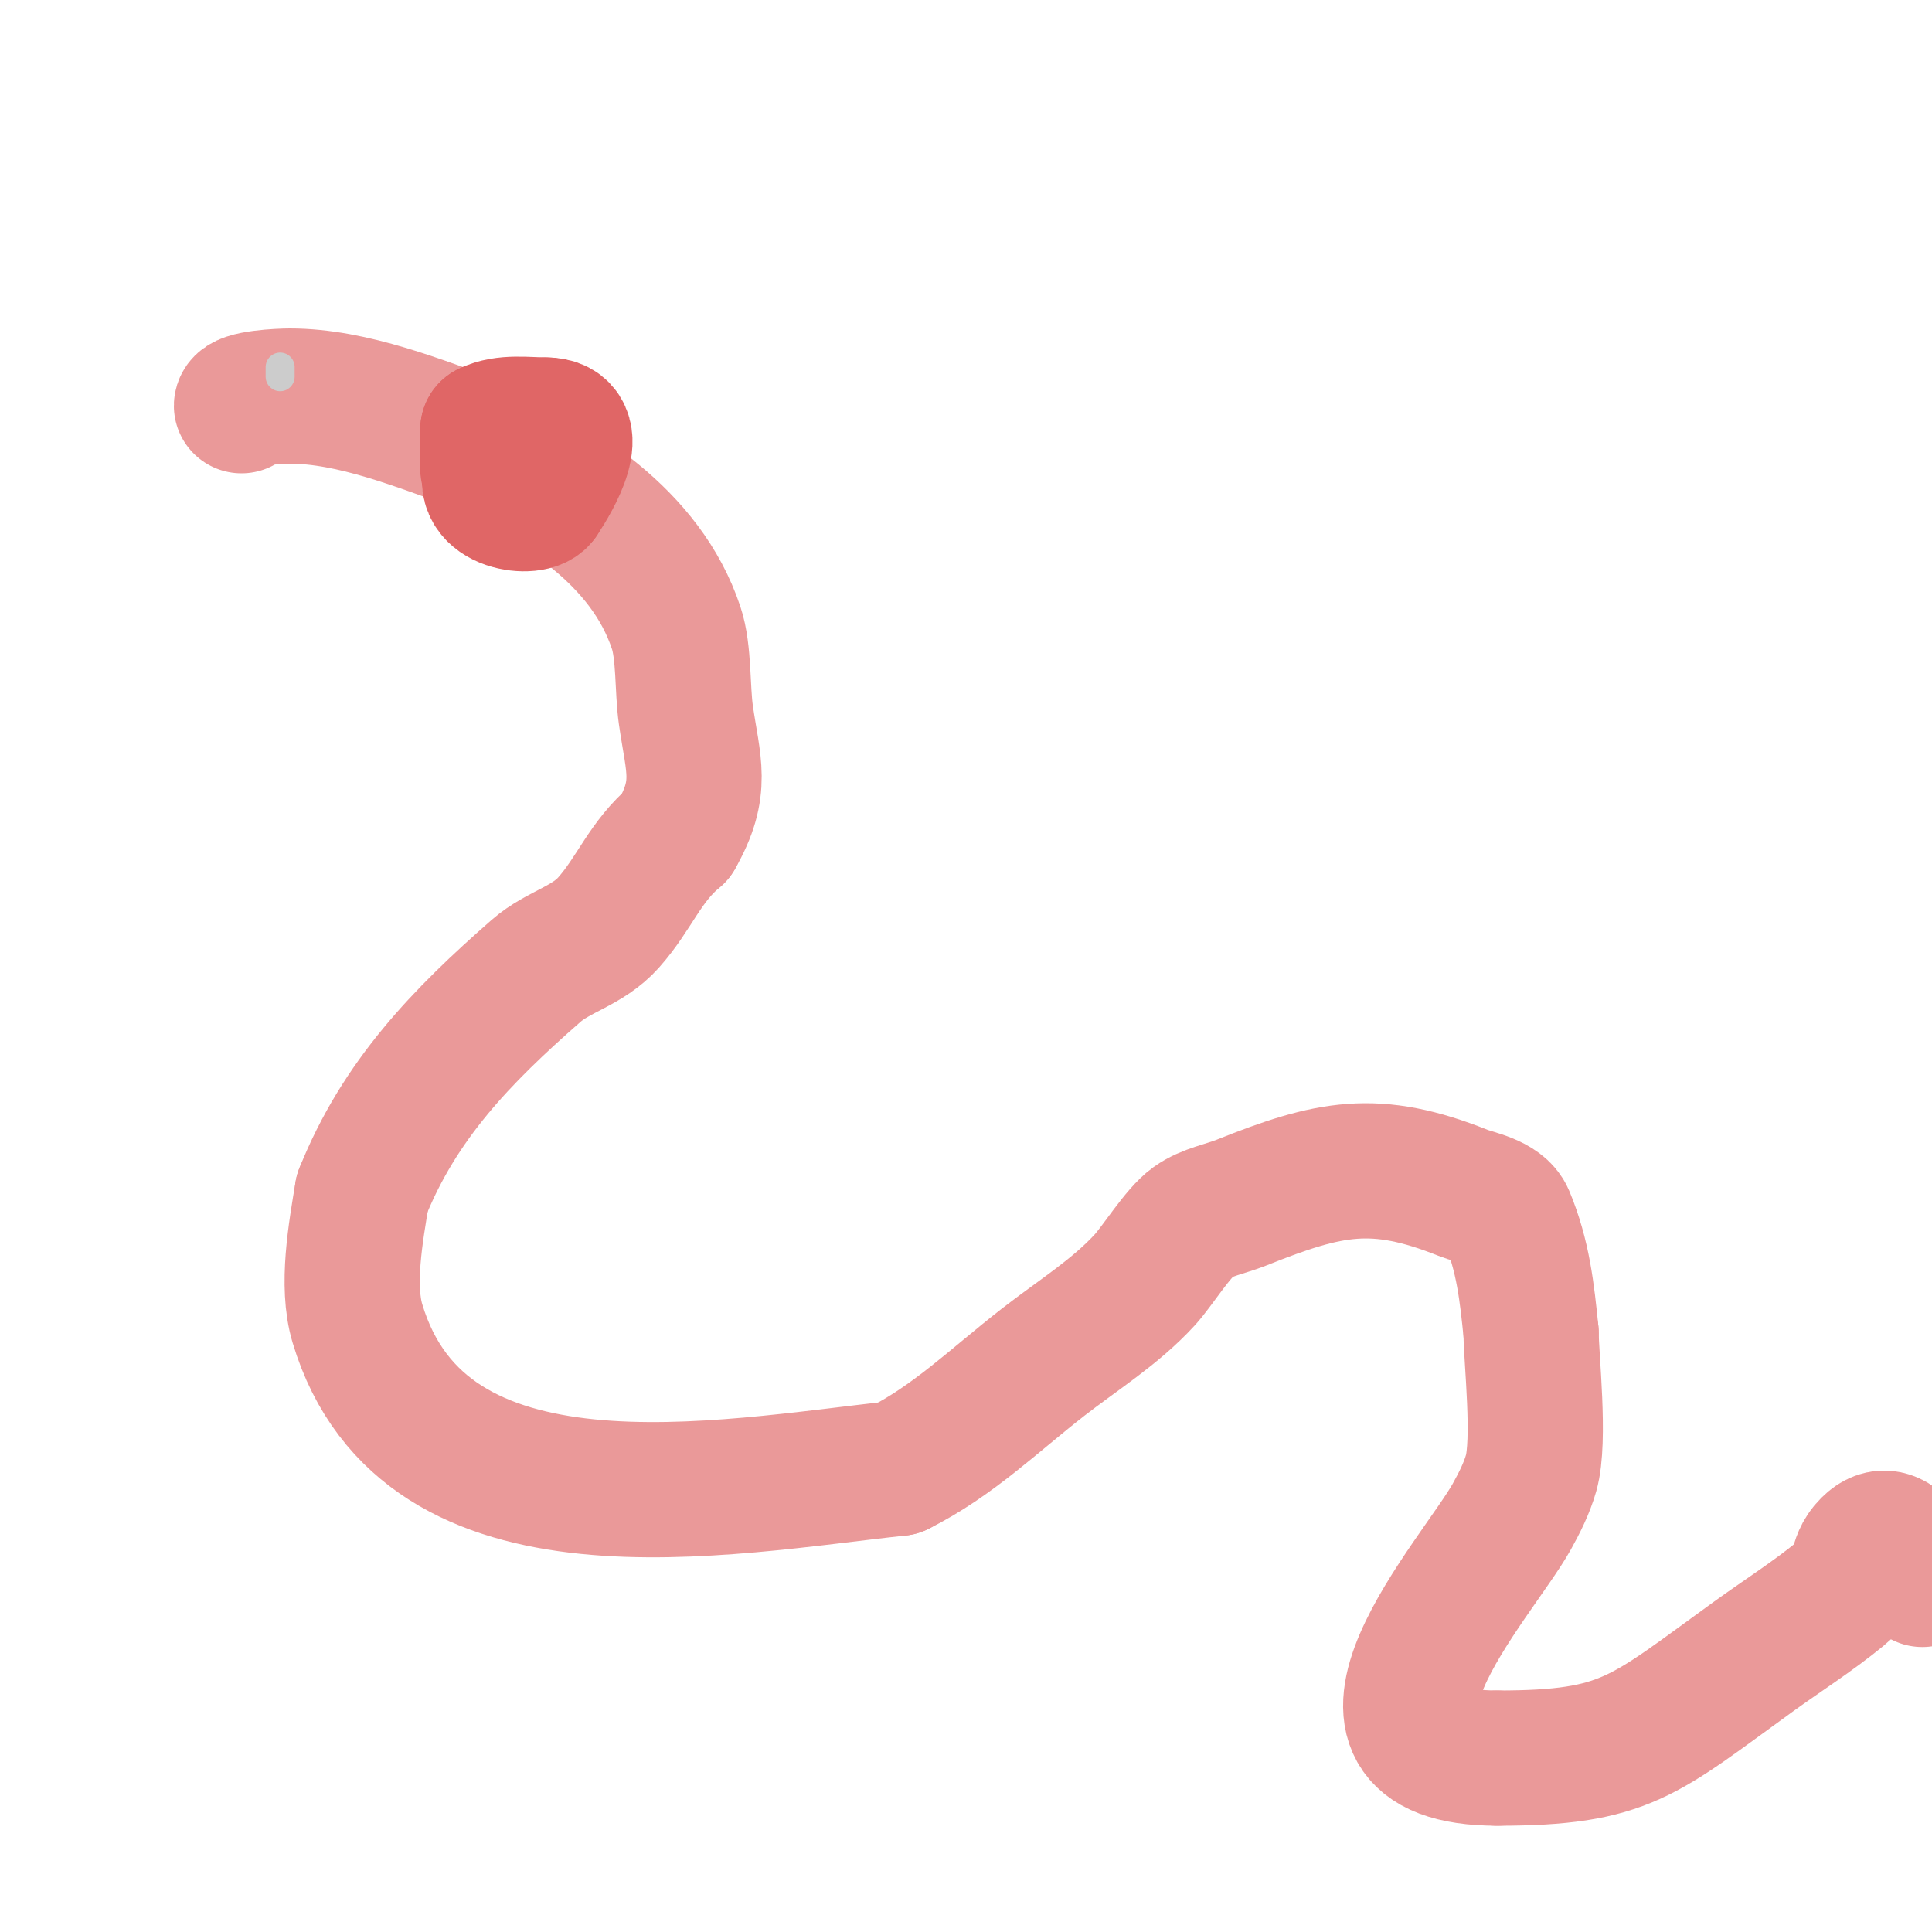 <svg viewBox='0 0 400 400' version='1.1' xmlns='http://www.w3.org/2000/svg' xmlns:xlink='http://www.w3.org/1999/xlink'><g fill='none' stroke='#ea9999' stroke-width='28' stroke-linecap='round' stroke-linejoin='round'><path d='M50,84c0,-1.643 8.172,-2 10,-2c13.083,0 26.972,5.755 39,10'/><path d='M99,92c16.438,8.219 34.644,18.932 41,38c1.669,5.007 1.245,12.713 2,18c1.5,10.498 3.692,15.038 -2,25'/><path d='M140,173c-6.507,5.423 -8.586,11.91 -14,18c-4.334,4.875 -10.39,5.967 -15,10c-15.451,13.52 -28.317,26.791 -36,46'/><path d='M75,247c-1.353,8.117 -3.344,19.187 -1,27c13.861,46.203 75.742,33.885 112,30'/><path d='M186,304c11.301,-5.65 19.905,-14.148 30,-22c7.109,-5.529 14.914,-10.361 21,-17c2.626,-2.865 6.846,-9.747 10,-12c2.921,-2.087 6.667,-2.667 10,-4c18.281,-7.312 27.699,-9.32 46,-2c2.26,0.904 7.656,1.774 9,5c3.335,8.005 4.151,15.511 5,24'/><path d='M317,276c0,5.016 1.936,22.225 0,29c-0.902,3.157 -2.406,6.13 -4,9c-7.118,12.812 -41.478,50 -3,50'/><path d='M310,364c26.642,0 30.159,-4.504 53,-21c6,-4.333 12.272,-8.313 18,-13c4.82,-3.943 2.561,-6.561 6,-10c5.334,-5.334 9.355,4.807 11,7'/></g>
<g fill='none' stroke='#e06666' stroke-width='28' stroke-linecap='round' stroke-linejoin='round'><path d='M109,91c-2.026,2.026 -5.684,3.367 -7,6c-3.575,7.151 8.607,8.785 10,6'/><path d='M112,103c2.54,-3.81 9.182,-15 1,-15'/><path d='M113,88c-3.895,0 -8.504,-0.748 -12,1'/><path d='M101,89c0,2.667 0,5.333 0,8'/></g>
<g fill='none' stroke='#cccccc' stroke-width='6' stroke-linecap='round' stroke-linejoin='round'><path d='M58,76c0,0.667 0,1.333 0,2'/></g>
</svg>
